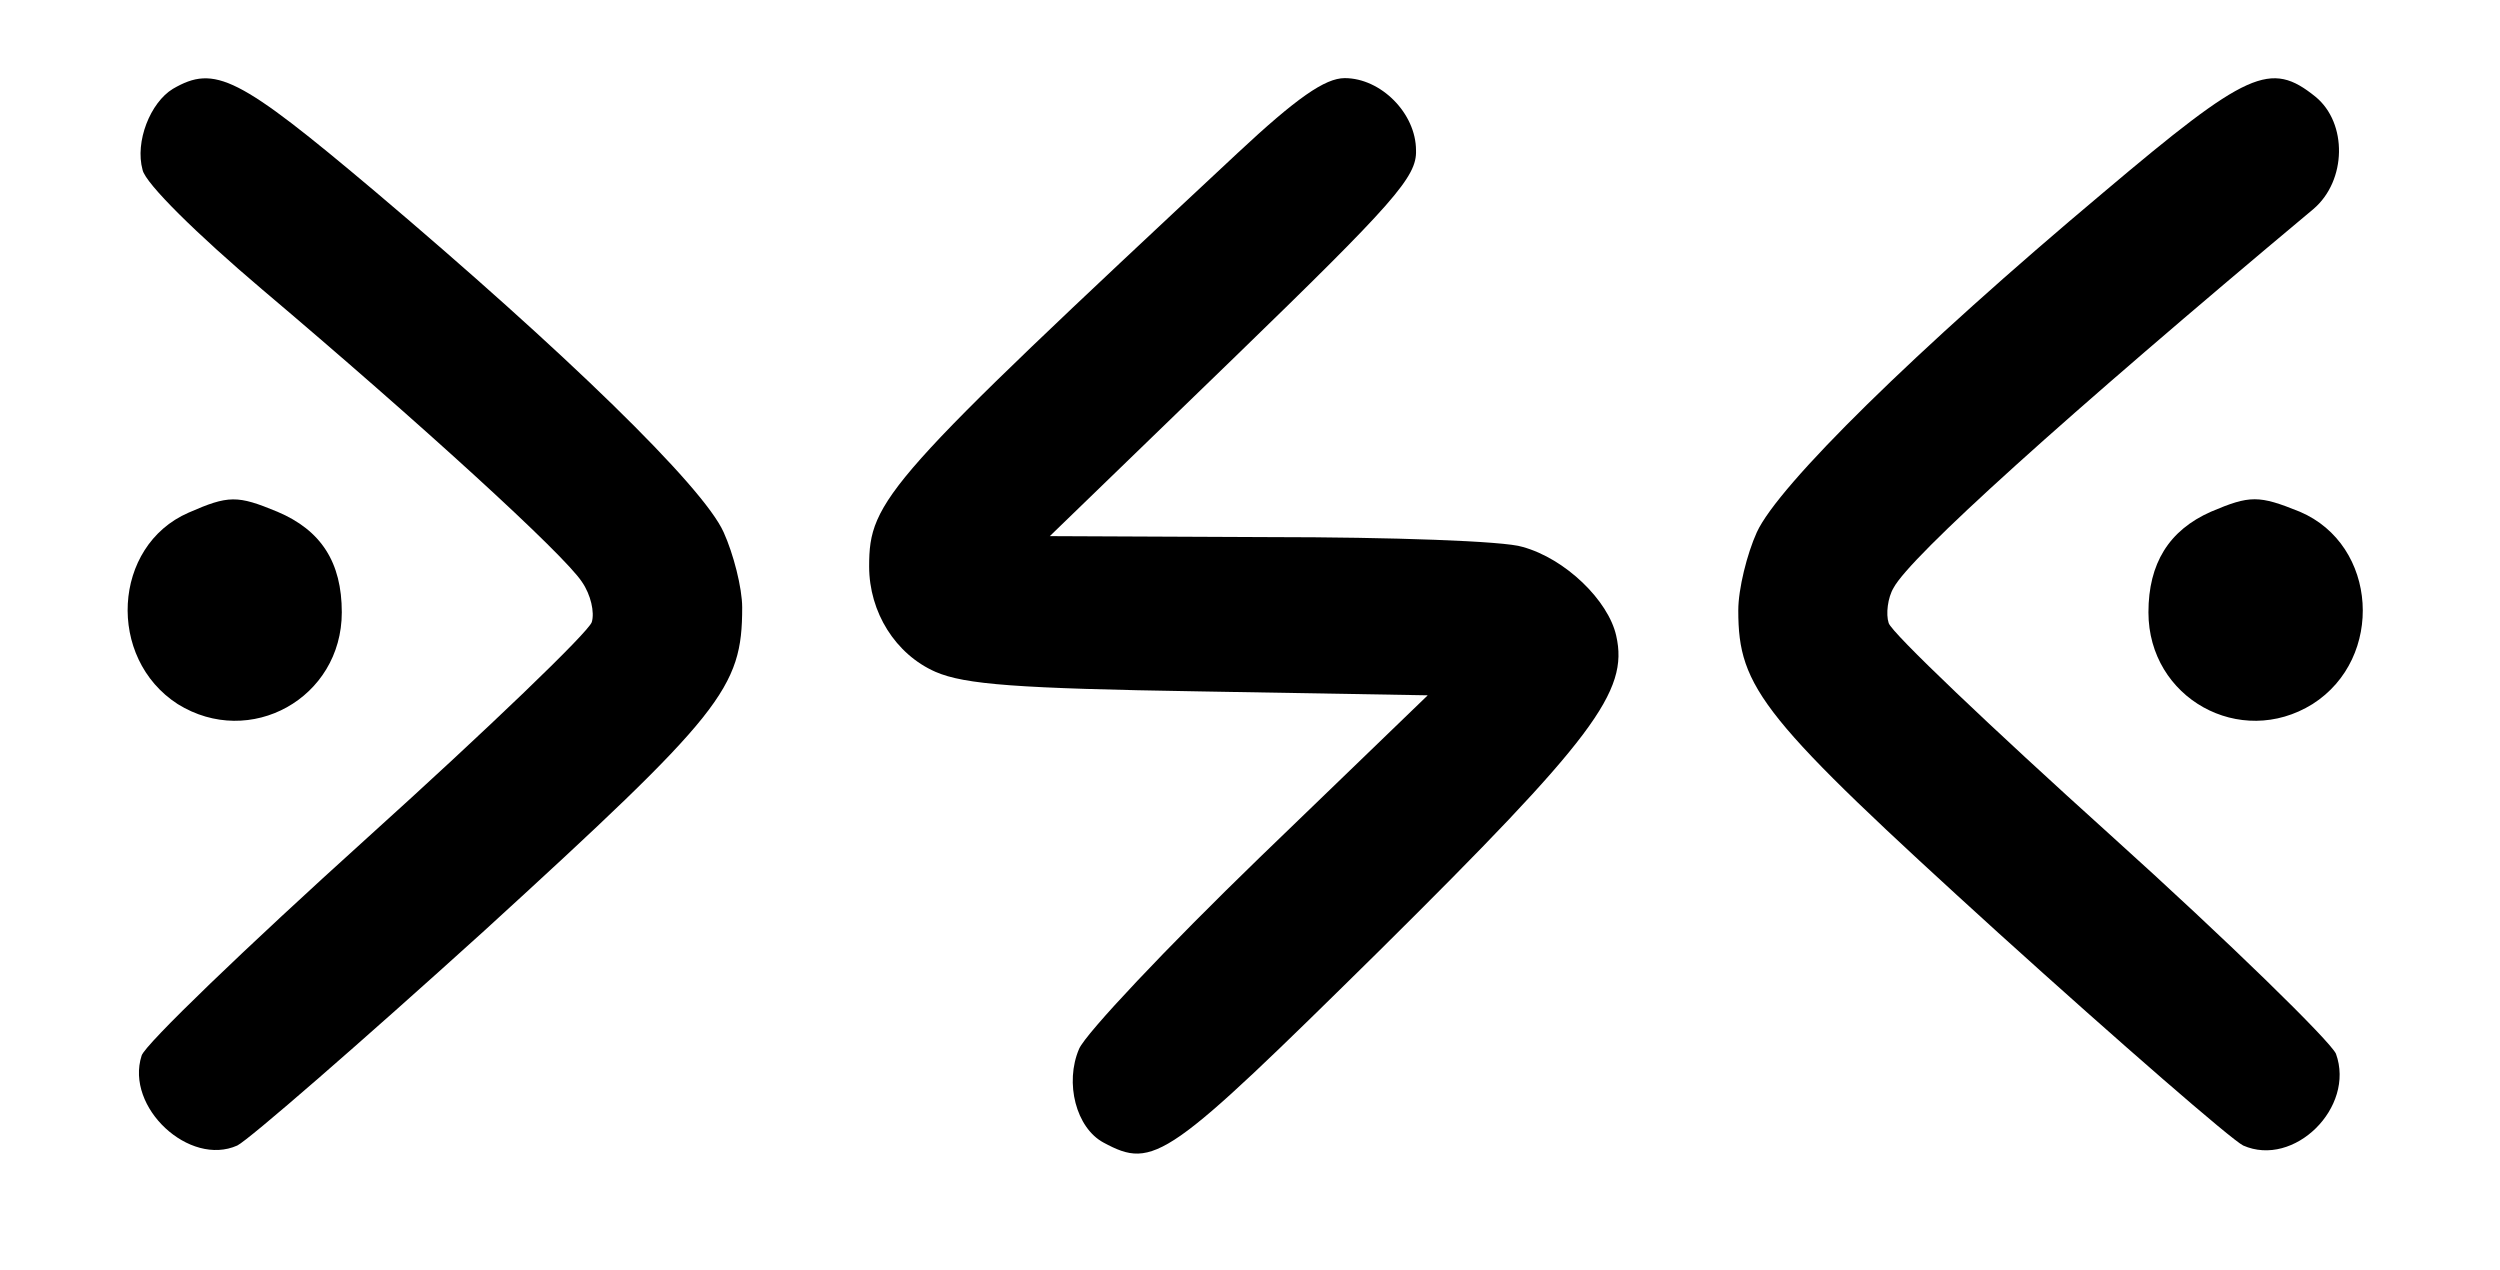 <?xml version="1.0" standalone="no"?>
<!DOCTYPE svg PUBLIC "-//W3C//DTD SVG 20010904//EN"
 "http://www.w3.org/TR/2001/REC-SVG-20010904/DTD/svg10.dtd">
<svg version="1.0" xmlns="http://www.w3.org/2000/svg"
 width="256pt" height="130pt" viewBox="0 0 256 130"
 preserveAspectRatio="xMidYMid meet">
<g transform="translate(0,130) scale(0.1,-0.1)"
fill="#000000" stroke="none">
<path d="M177 1209 c-23 -14 -39 -54 -31 -83 3 -14 56 -66 122 -122 162 -137
310 -272 328 -300 9 -13 13 -31 10 -41 -3 -10 -107 -110 -230 -221 -124 -112
-228 -212 -231 -223 -17 -53 49 -114 98 -92 12 6 126 105 253 220 244 223 264
248 264 331 0 20 -9 55 -19 77 -21 47 -162 184 -357 349 -140 118 -164 130
-207 105z"/>
<path d="M1267 1143 c-360 -336 -377 -355 -377 -423 0 -47 27 -90 68 -108 30
-13 84 -17 271 -20 l233 -4 -172 -166 c-95 -92 -178 -180 -185 -196 -15 -35
-3 -81 25 -96 52 -28 65 -18 283 197 219 217 255 265 242 322 -8 36 -52 79
-96 91 -18 6 -135 10 -259 10 l-225 1 188 182 c165 160 188 186 187 213 0 38
-36 74 -73 74 -20 0 -49 -20 -110 -77z"/>
<path d="M2154 1103 c-193 -162 -333 -300 -355 -348 -10 -22 -19 -58 -19 -80
0 -80 24 -110 266 -330 126 -114 239 -212 251 -218 52 -23 115 39 95 94 -6 13
-109 114 -231 224 -122 110 -224 207 -227 217 -3 9 -1 26 5 36 17 32 174 174
430 388 34 29 35 88 2 115 -46 37 -69 27 -217 -98z"/>
<path d="M193 775 c-78 -34 -84 -149 -11 -196 74 -46 168 6 168 94 0 51 -21
84 -66 103 -41 17 -50 17 -91 -1z"/>
<path d="M2264 776 c-43 -19 -64 -53 -64 -103 0 -88 94 -140 168 -94 74 47 67
163 -13 197 -42 17 -51 17 -91 0z"/>
</g>
</svg>

